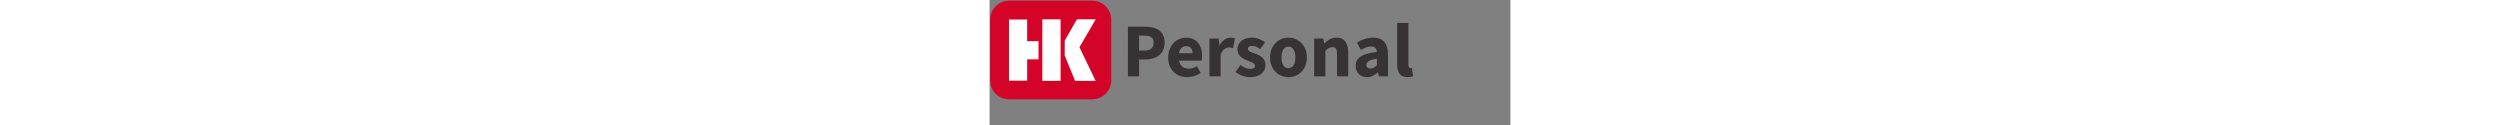 <?xml version="1.0" encoding="utf-8"?>
<!-- Generator: Adobe Illustrator 27.0.0, SVG Export Plug-In . SVG Version: 6.00 Build 0)  -->
<svg version="1.1" id="Ebene_1" xmlns="http://www.w3.org/2000/svg" xmlns:xlink="http://www.w3.org/1999/xlink" x="0px" y="0px" height="60"
	 viewBox="5 5 1200 288" xml:space="preserve">
<rect x="5" y="5" width="1200" height="288" fill="#808080" stroke="none"/>
<style type="text/css">
	.st0{fill:#444540;}
	.st1{fill:#81827C;}
	.st2{fill:#D40428;}
	.st3{fill:#373334;}
	.st4{fill:#E8DCCC;}
	.st5{fill:#F3ECE4;}
	.st6{fill:#FFFFFF;}
</style>
<path class="st2" d="M241.5,233.8H50c-24.2,0-43.8-19.6-43.8-43.8V50.4C6.2,26.2,25.8,6.6,50,6.6h191.5c24.2,0,43.8,19.6,43.8,43.8
	V190C285.3,214.2,265.7,233.8,241.5,233.8z"/>
<g>
	<rect x="126.5" y="49.6" class="st6" width="42.1" height="141.7"/>
	<polygon class="st6" points="249.5,49.6 206.2,49.6 178.1,98.7 178.1,133 202,191.3 249.3,191.3 212.1,113.8 	"/>
	<polygon class="st6" points="91.6,50 49.7,50 49.7,190.9 91.6,190.9 91.6,141.7 117.7,141.7 117.7,99.8 91.6,99.8 	"/>
</g>
<g>
	<g>
		<path class="st3" d="M323.6,66.5h39.3c25.1,0,45.4,9,45.4,36.8c0,26.9-20.5,38.7-44.7,38.7h-14.1v38.8h-25.8V66.5z M362,121.5
			c14.2,0,20.9-6.3,20.9-18.2c0-12-7.6-16.2-21.6-16.2h-11.9v34.5H362z"/>
		<path class="st3" d="M416.5,137.3c0-28.2,20.1-45.6,41-45.6c24.8,0,37,18,37,41.7c0,4.6-0.6,9.3-1.1,11.4h-52
			c2.3,12.6,10.9,18.4,22.6,18.4c6.6,0,12.5-2,18.8-5.7l8.5,15.5c-8.9,6.2-20.5,9.8-30.9,9.8C435.7,182.8,416.5,166.1,416.5,137.3z
			 M472.6,127.8c0-9.6-4.2-16.4-14.5-16.4c-8.1,0-15.2,5.5-16.9,16.4H472.6z"/>
		<path class="st3" d="M511.7,93.8h21l1.9,15.2h0.6c6.3-11.6,15.8-17.3,24.7-17.3c5,0,7.9,0.6,10.4,1.8l-4.3,22.2
			c-3.1-0.8-5.7-1.4-9.4-1.4c-6.6,0-14.5,4.2-19.2,16.1v50.4h-25.8V93.8z"/>
		<path class="st3" d="M571.6,170.7l11.6-16c7.9,6,15.2,9.1,22.4,9.1c7.7,0,11-2.9,11-7.5c0-5.7-8.6-8.3-17.6-11.8
			c-10.7-4.1-23-11.2-23-25.6c0-16.2,13.2-27.2,33.2-27.2c13.3,0,23.2,5.4,30.6,11l-11.5,15.5c-6.2-4.5-12.3-7.4-18.3-7.4
			c-6.7,0-9.9,2.6-9.9,6.9c0,5.5,8.1,7.7,17.2,10.9c11,4.1,23.4,10.3,23.4,26.2c0,15.7-12.4,28-35.7,28
			C593.6,182.8,580.4,177.9,571.6,170.7z"/>
		<path class="st3" d="M651.2,137.3c0-28.9,20.4-45.6,42.4-45.6c22,0,42.4,16.7,42.4,45.6c0,28.9-20.4,45.6-42.4,45.6
			C671.6,182.8,651.2,166.1,651.2,137.3z M709.5,137.3c0-15-5.3-24.8-16-24.8c-10.7,0-16,9.8-16,24.8c0,15.1,5.3,24.8,16,24.8
			C704.3,162,709.5,152.3,709.5,137.3z"/>
		<path class="st3" d="M752.9,93.8h21l1.9,11h0.6c7.3-7,16.1-13.1,27.9-13.1c18.9,0,27,13.3,27,35.1v54h-25.8V130
			c0-12.5-3.4-16.4-10.8-16.4c-6.5,0-10.4,3-16.1,8.5v58.7h-25.8V93.8z"/>
		<path class="st3" d="M848.4,156.6c0-18.3,14.6-28.2,49-31.9c-0.5-7.6-4.3-12.6-13.8-12.6c-7.3,0-14.6,3.1-23,7.9l-9.2-16.9
			c11-6.7,23.5-11.4,37.1-11.4c22.2,0,34.5,12.7,34.5,39.4v49.7h-21l-1.9-8.9h-0.6c-7.3,6.4-15.5,11-25.3,11
			C858.5,182.8,848.4,171.3,848.4,156.6z M897.4,155.5v-15.2c-18.3,2.5-24.3,7.7-24.3,14.3c0,5.6,3.9,8.3,10,8.3
			C888.9,162.9,892.8,160,897.4,155.5z"/>
		<path class="st3" d="M944.1,153.7V57.9h25.8v96.8c0,5.5,2.6,7.3,4.7,7.3c1,0,1.7,0,3.2-0.4l3.1,19c-2.8,1.2-7.1,2.1-12.9,2.1
			C950.2,182.8,944.1,171.3,944.1,153.7z"/>
	</g>
</g>
</svg>
